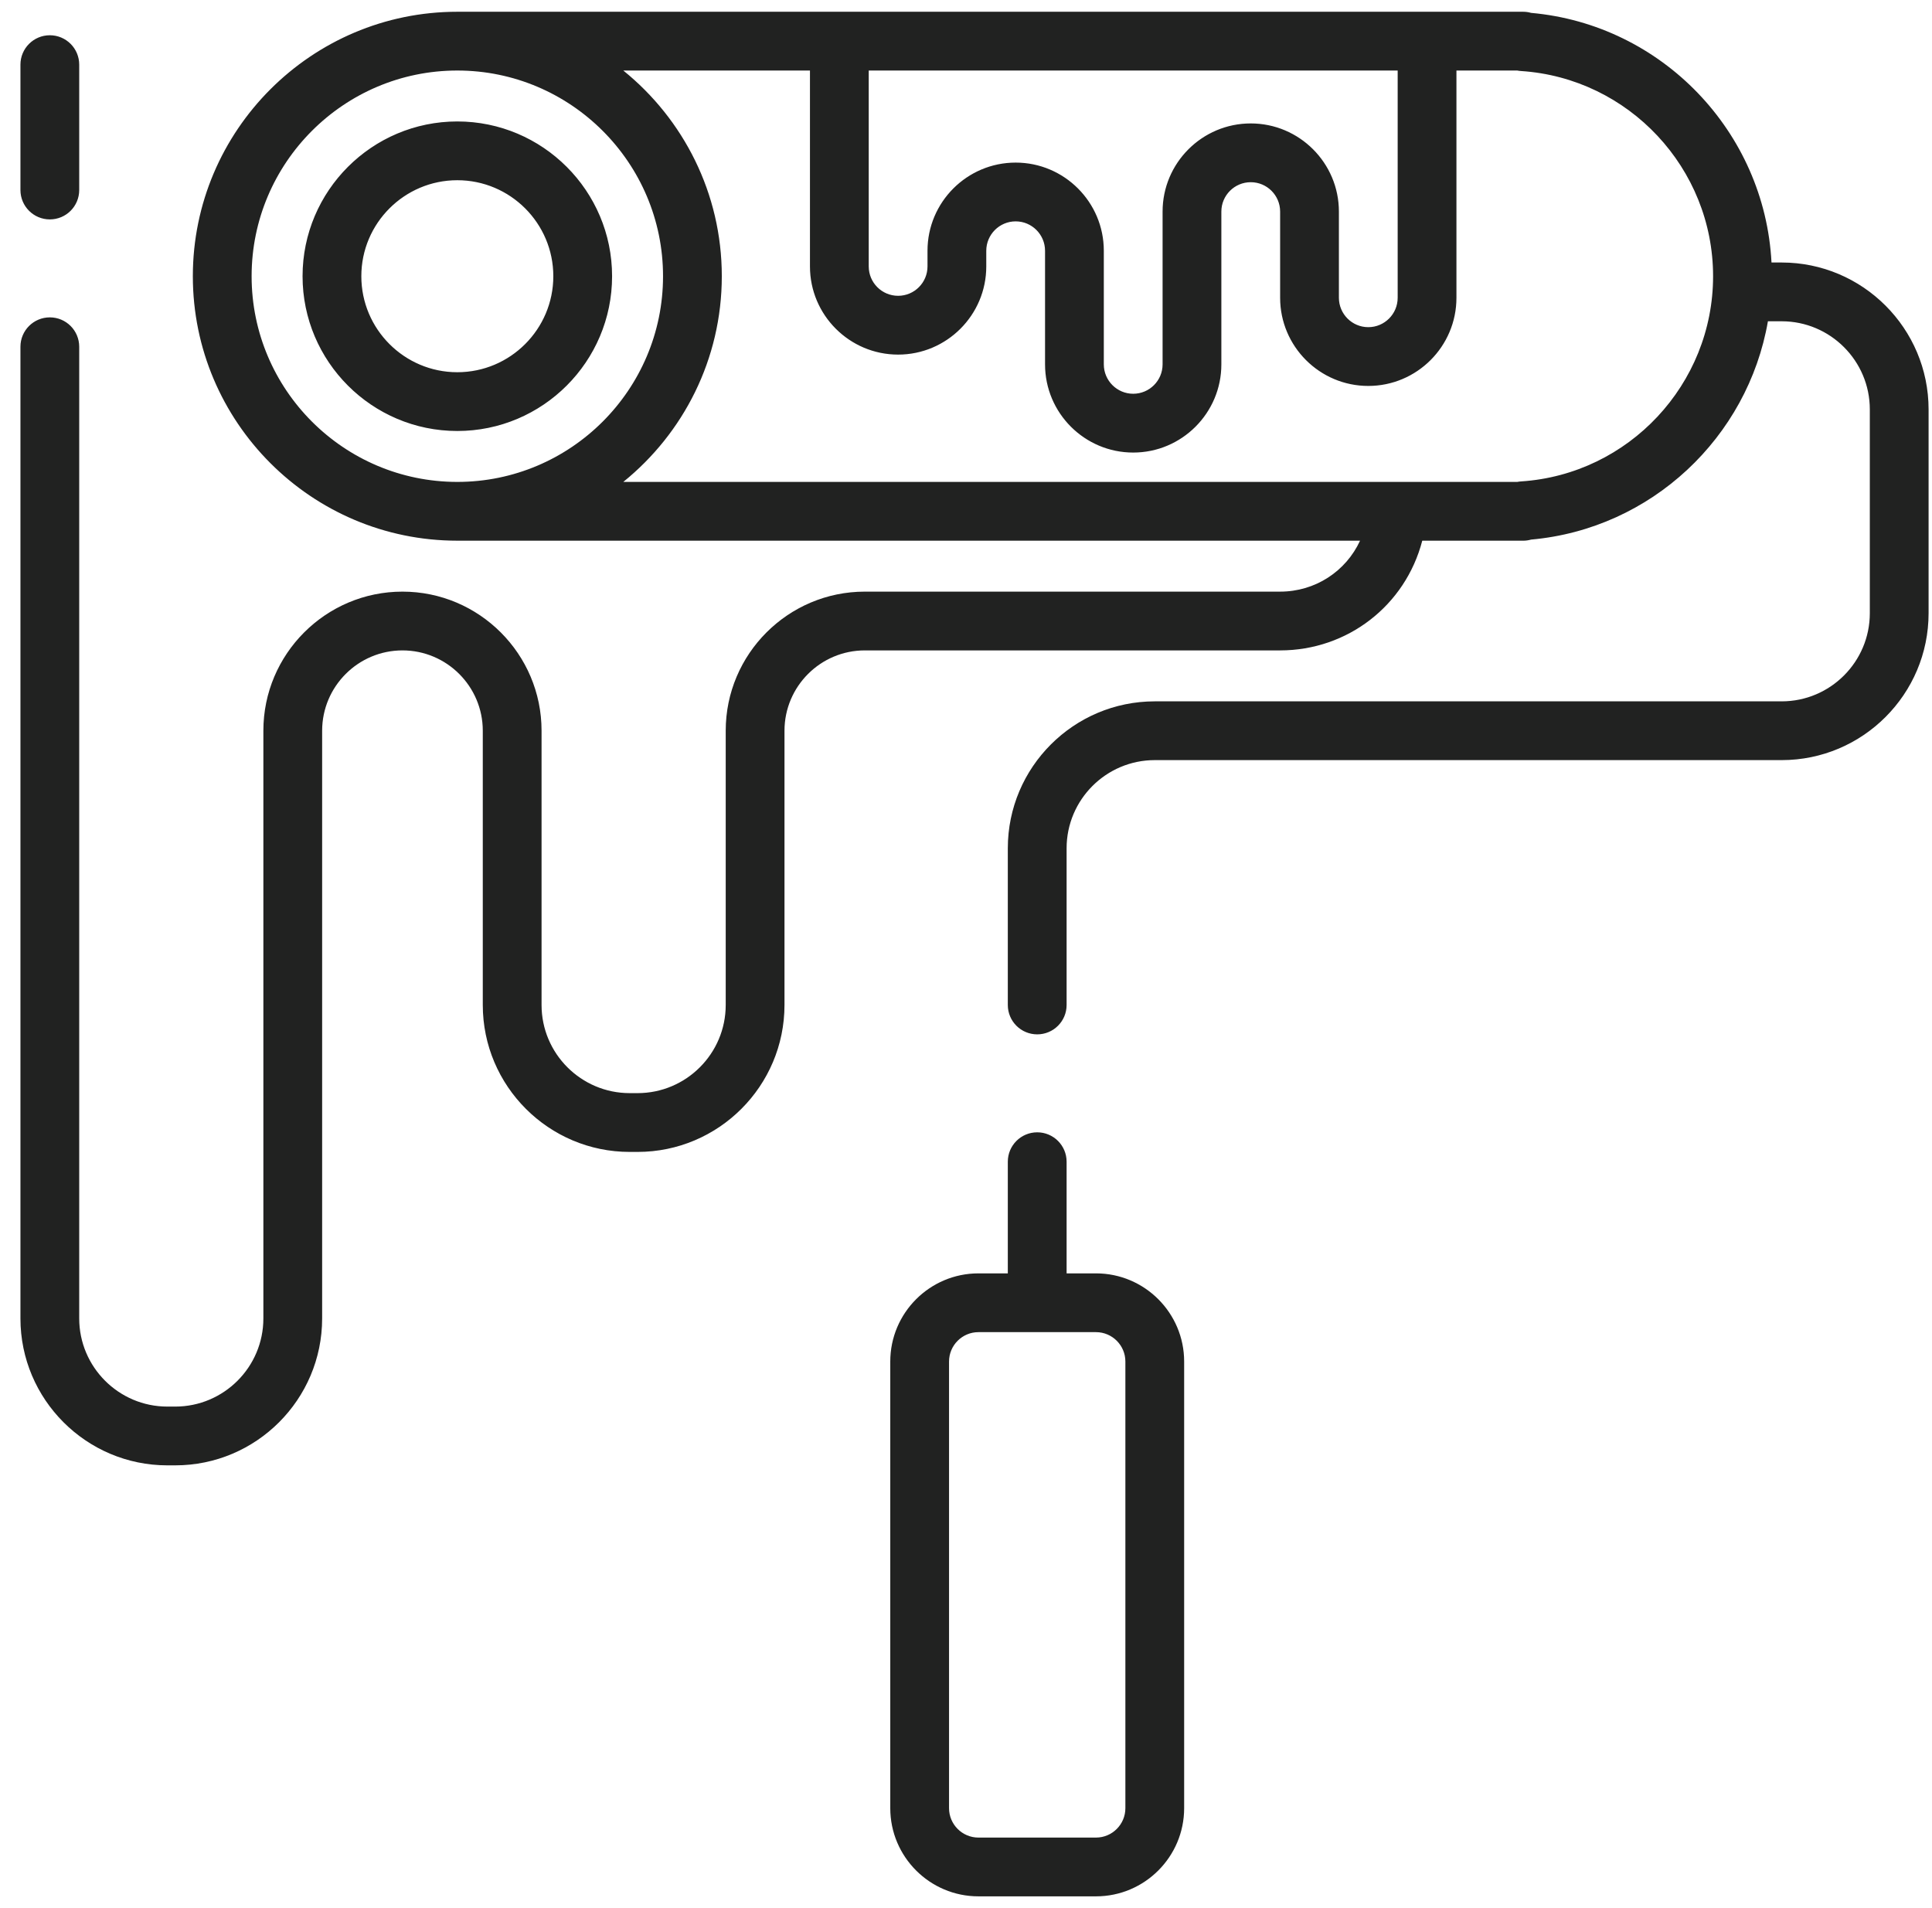 <svg width="81" height="80" viewBox="0 0 81 80" fill="none" xmlns="http://www.w3.org/2000/svg">
<g id="tools" clip-path="url(#clip0_247_2918)">
<path id="Union" fill-rule="evenodd" clip-rule="evenodd" d="M74.697 11.006H74.271C73.987 5.529 69.682 1.029 64.192 0.54C64.085 0.509 63.972 0.493 63.855 0.493H19.173C13.059 0.493 8.085 5.467 8.085 11.581C8.085 17.695 13.059 22.669 19.173 22.669H57.021C56.427 23.956 55.14 24.805 53.67 24.805H36.258C33.042 24.805 30.426 27.421 30.426 30.636V42.135C30.426 44.173 28.768 45.831 26.73 45.831H26.401C24.363 45.831 22.705 44.173 22.705 42.135V30.636C22.705 27.421 20.089 24.805 16.874 24.805C13.658 24.805 11.042 27.421 11.042 30.636V55.277C11.042 57.315 9.384 58.973 7.346 58.973H7.017C4.98 58.973 3.321 57.315 3.321 55.277V14.538C3.321 13.857 2.77 13.306 2.089 13.306C1.409 13.306 0.857 13.857 0.857 14.538V55.277C0.857 58.674 3.621 61.437 7.017 61.437H7.346C10.743 61.437 13.506 58.674 13.506 55.277V30.637C13.506 28.78 15.017 27.269 16.874 27.269C18.73 27.269 20.241 28.78 20.241 30.637V42.136C20.241 45.532 23.005 48.296 26.401 48.296H26.73C30.127 48.296 32.89 45.532 32.89 42.136V30.637C32.89 28.78 34.401 27.269 36.258 27.269H53.67C56.497 27.269 58.922 25.386 59.629 22.67H63.855C63.972 22.67 64.085 22.653 64.192 22.623C69.236 22.173 73.277 18.338 74.121 13.47H74.697C76.735 13.47 78.393 15.128 78.393 17.166V25.709C78.393 27.747 76.735 29.405 74.697 29.405H48.414C45.017 29.405 42.253 32.168 42.253 35.565V42.136C42.253 42.816 42.805 43.367 43.486 43.367C44.166 43.367 44.718 42.816 44.718 42.136V35.565C44.718 33.527 46.376 31.869 48.414 31.869H74.697C78.094 31.869 80.857 29.105 80.857 25.709V17.166C80.857 13.77 78.094 11.006 74.697 11.006ZM36.422 2.957H58.598V12.485C58.598 13.164 58.046 13.717 57.366 13.717C56.687 13.717 56.134 13.164 56.134 12.485V8.871C56.134 6.833 54.476 5.175 52.438 5.175C50.4 5.175 48.742 6.833 48.742 8.871V15.277C48.742 15.957 48.19 16.509 47.51 16.509C46.831 16.509 46.278 15.957 46.278 15.277V10.513C46.278 8.475 44.62 6.817 42.582 6.817C40.544 6.817 38.886 8.475 38.886 10.513V11.17C38.886 11.85 38.333 12.402 37.654 12.402C36.974 12.402 36.422 11.85 36.422 11.17V2.957ZM19.173 20.205C14.418 20.205 10.549 16.337 10.549 11.581C10.549 6.826 14.418 2.957 19.173 2.957C23.929 2.957 27.798 6.826 27.798 11.581C27.798 16.337 23.929 20.205 19.173 20.205ZM63.774 20.184C63.719 20.187 63.664 20.195 63.611 20.205H26.132C28.648 18.171 30.262 15.062 30.262 11.581C30.262 8.101 28.649 4.991 26.132 2.957H33.958V11.171C33.958 13.209 35.616 14.867 37.654 14.867C39.692 14.867 41.35 13.209 41.35 11.171V10.514C41.35 9.834 41.903 9.281 42.582 9.281C43.261 9.281 43.814 9.834 43.814 10.514V15.277C43.814 17.316 45.472 18.974 47.51 18.974C49.548 18.974 51.206 17.316 51.206 15.277V8.871C51.206 8.191 51.759 7.639 52.438 7.639C53.118 7.639 53.67 8.191 53.67 8.871V12.485C53.67 14.523 55.328 16.181 57.366 16.181C59.404 16.181 61.062 14.523 61.062 12.485V2.957H63.611C63.664 2.968 63.719 2.975 63.774 2.978C68.287 3.276 71.822 7.055 71.822 11.581C71.822 16.108 68.287 19.887 63.774 20.184ZM0.857 2.71C0.857 2.03 1.409 1.478 2.089 1.478C2.77 1.478 3.321 2.03 3.321 2.71V7.967C3.321 8.648 2.77 9.199 2.089 9.199C1.409 9.199 0.857 8.648 0.857 7.967V2.71ZM12.685 11.581C12.685 8.003 15.596 5.092 19.173 5.092C22.751 5.092 25.662 8.003 25.662 11.581C25.662 15.159 22.751 18.07 19.173 18.07C15.596 18.07 12.685 15.159 12.685 11.581ZM15.149 11.581C15.149 13.8 16.954 15.606 19.173 15.606C21.393 15.606 23.198 13.8 23.198 11.581C23.198 9.362 21.393 7.556 19.173 7.556C16.954 7.556 15.149 9.362 15.149 11.581ZM44.718 53.388H45.95C47.987 53.388 49.646 55.046 49.646 57.084V75.811C49.646 77.849 47.987 79.507 45.95 79.507H41.021C38.983 79.507 37.325 77.849 37.325 75.811V57.084C37.325 55.046 38.983 53.388 41.021 53.388H42.253V48.706C42.253 48.026 42.805 47.474 43.486 47.474C44.166 47.474 44.718 48.026 44.718 48.706V53.388ZM45.95 77.043C46.629 77.043 47.182 76.49 47.182 75.811V57.084C47.182 56.405 46.629 55.852 45.95 55.852H41.021C40.342 55.852 39.789 56.405 39.789 57.084V75.811C39.789 76.49 40.342 77.043 41.021 77.043H45.95Z" fill="#212221"/>
</g>
<defs>
<clipPath id="clip0_247_2918">
<rect width="80" height="80" fill="white" transform="translate(0.857)"/>
</clipPath>
</defs>
</svg>
